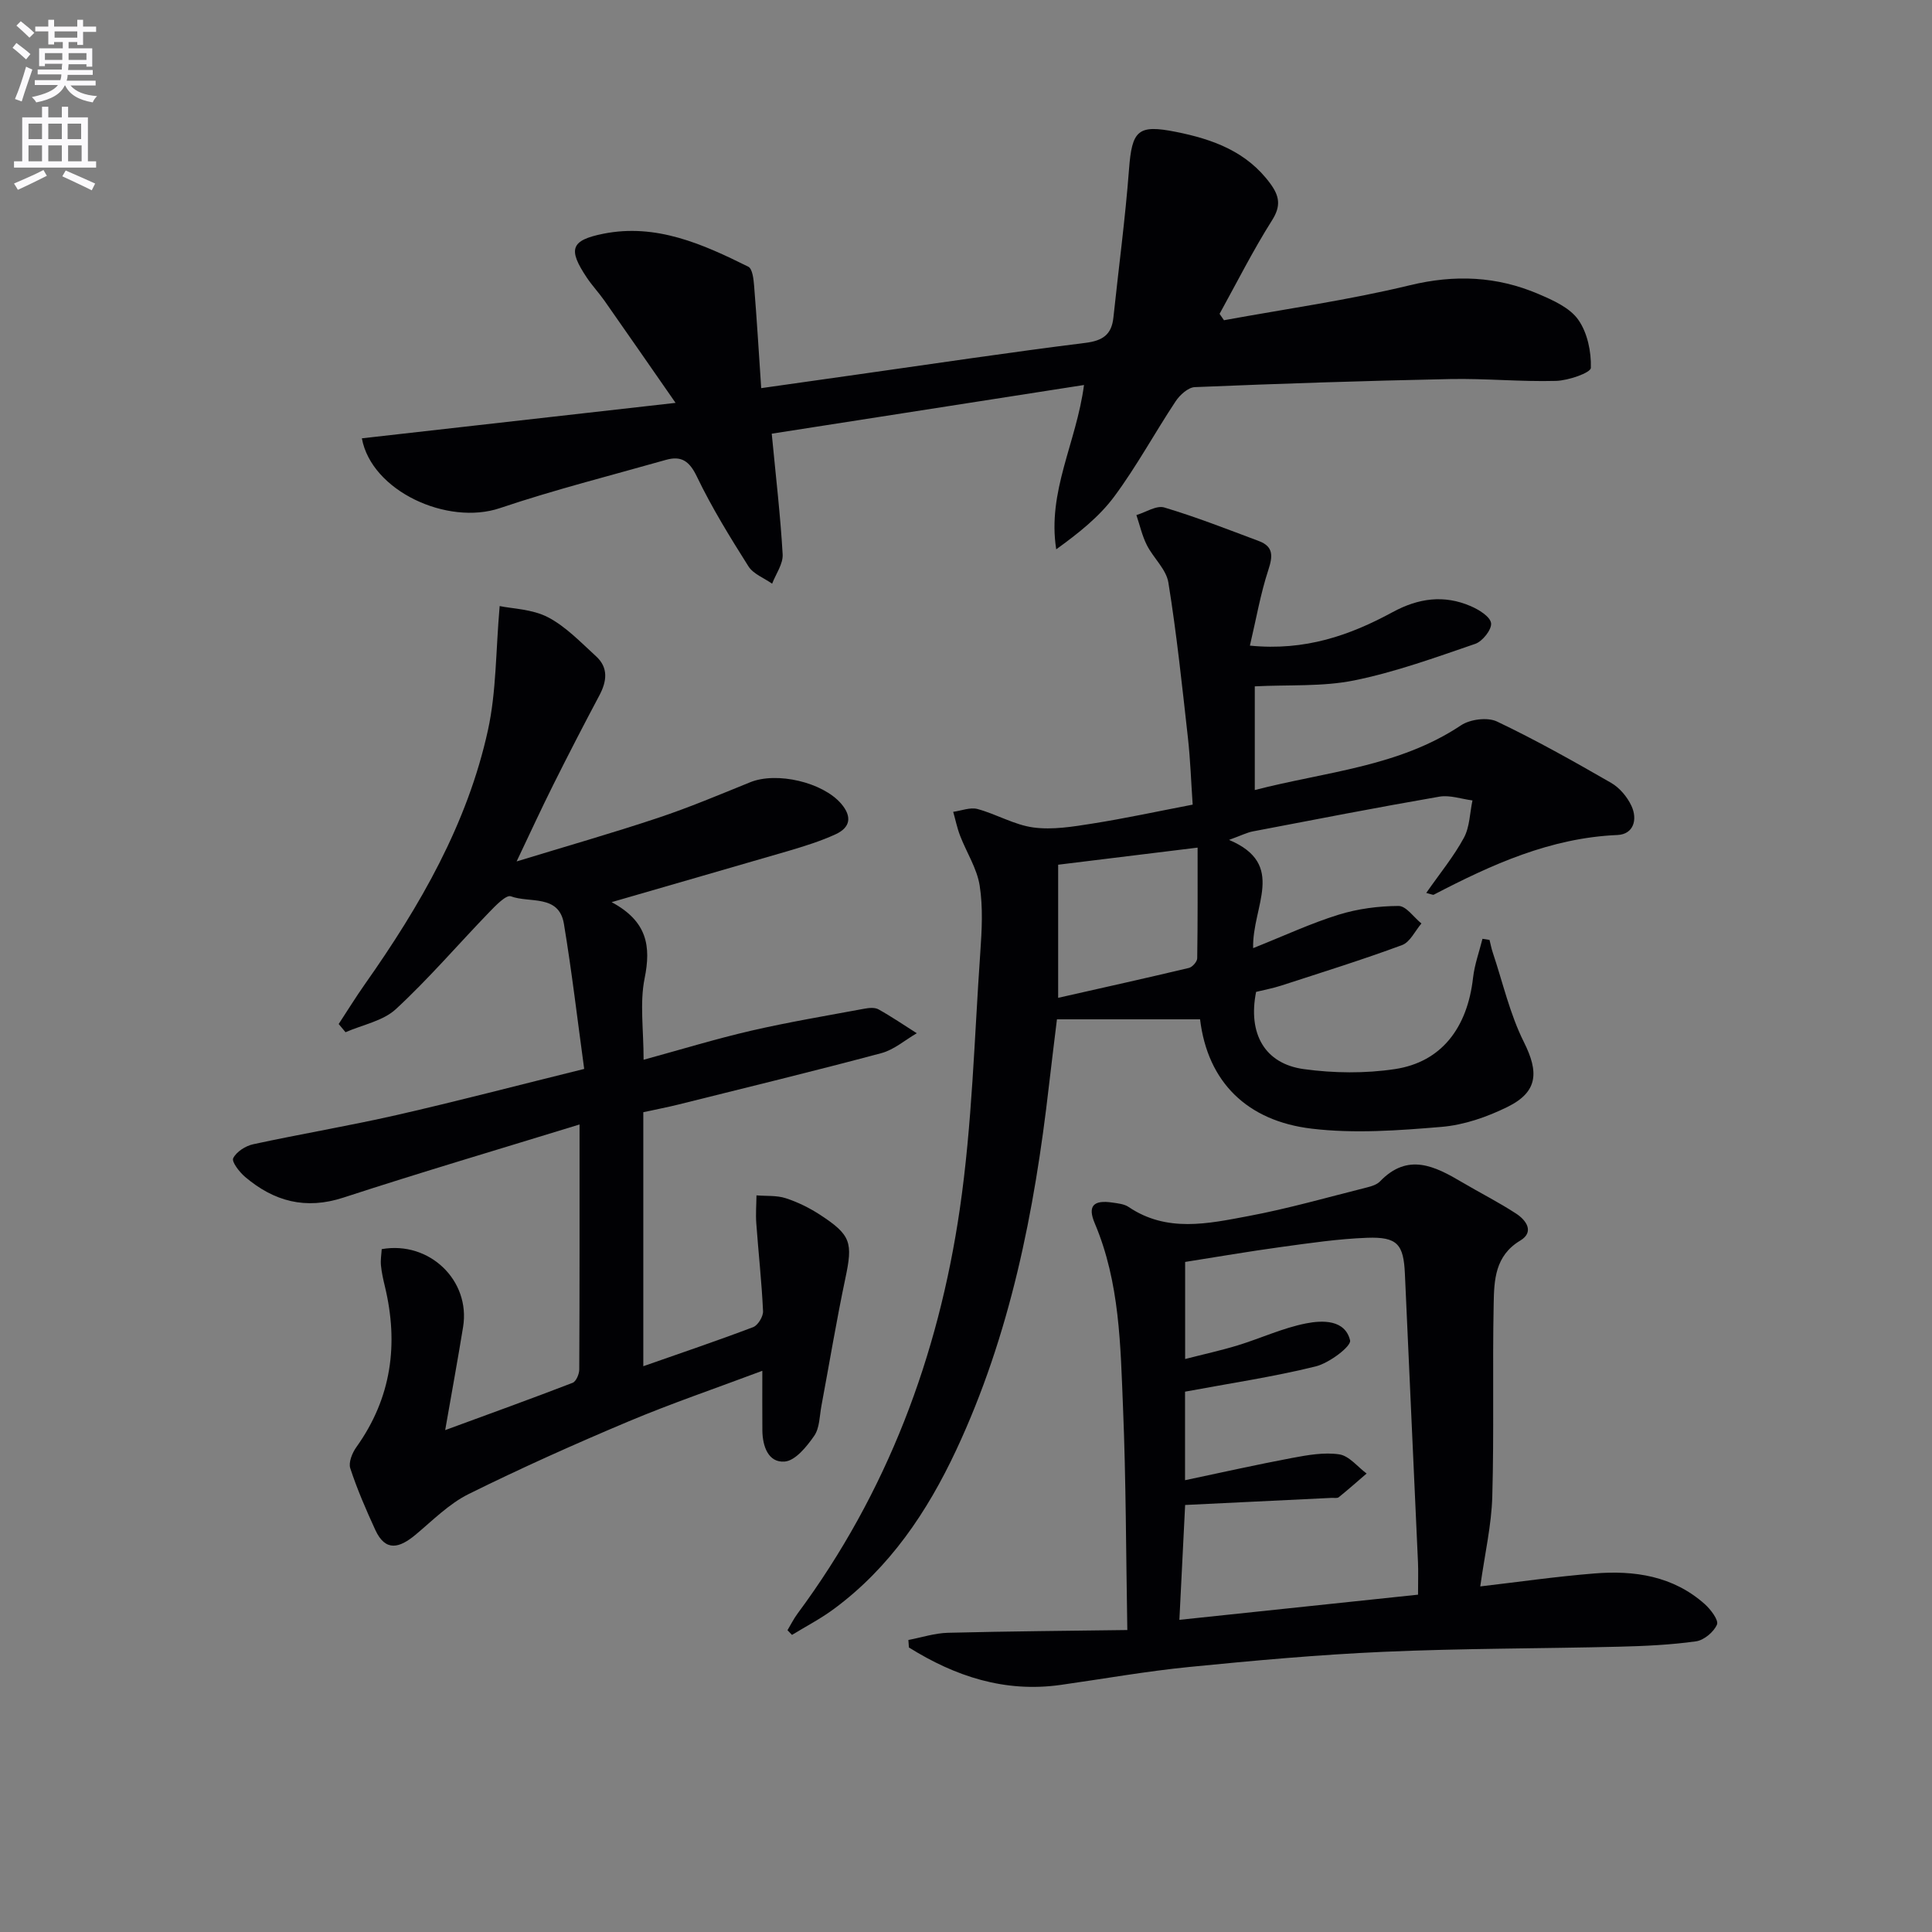 <svg enable-background="new 0 0 400 400" viewBox="0 0 400 400" xmlns="http://www.w3.org/2000/svg"><rect x="0" y="0" width="400" height="400" fill="#808080" stroke="none"/><path d="m2.6 9.9.8-1c.9.7 1.9 1.4 2.9 2.3l-.9 1.1c-1.1-1-2-1.8-2.8-2.4zm.5 10.6c.9-2.1 1.6-4.3 2.3-6.7.4.2.8.4 1.3.6-.7 2.1-1.5 4.3-2.2 6.6zm.3-15.2.9-.9c1 .8 2 1.6 2.8 2.4l-1 1c-.9-.9-1.8-1.7-2.7-2.5zm12.6-1.2h1.2v1.4h2.7v1.1h-2.7v2.7h-1.2v-.6h-1.8v1.3h4.9v3.8h-1.2v-.5h-3.7c0 .4-.1.9-.1 1.2h5.1v1h-5.2c0 .5-.1.9-.2 1.2h6v1h-5.2c1.1 1.3 2.9 2 5.5 2.2-.4.4-.7.8-.9 1.3-2.9-.5-4.8-1.6-5.7-3.5h-.1c-.8 1.7-2.7 2.9-5.9 3.5-.2-.4-.6-.8-.9-1.1 2.8-.6 4.6-1.4 5.4-2.5h-4.8v-1h5.3c.1-.3.2-.7.2-1.2h-4.9v-1h5c0-.4 0-.8.1-1.2h-3.6v.5h-1.2v-3.7h4.9v-1.3h-1.8v.5h-1.2v-2.7h-2.7v-1h2.7v-1.4h1.2v1.4h4.8zm-6.7 8.3h3.6c0-.4 0-.9 0-1.4h-3.6zm1.9-4.6h4.8v-1.3h-4.7v1.3zm6.7 3.2h-3.7v1.4h3.7z" fill="#fbfafc"/><path d="m8.7 22.1h1.3v2.2h2.8v-2.2h1.3v2.2h4.1v9.1h1.7v1.3h-17v-1.3h1.7v-9.1h4.1zm.3 13.1.7 1.2c-1.8.9-3.8 1.9-6 2.9-.2-.4-.5-.8-.8-1.3 2.3-1 4.4-1.9 6.1-2.8zm-3.1-6.4h2.8v-3.2h-2.8zm0 4.6h2.8v-3.3h-2.8zm4.1-4.6h2.8v-3.2h-2.8zm0 4.6h2.8v-3.3h-2.8zm3.6 1.9c2.1.9 4.1 1.8 6.1 2.7l-.7 1.4c-2.2-1.1-4.2-2-6.1-2.9zm3.2-9.7h-2.8v3.2h2.8zm-2.7 7.8h2.8v-3.3h-2.8z" fill="#fbfafc"/><g fill="#010104"><path d="m126.63 186.78c7.39 3.97 8.18 9.11 6.83 15.78-1.03 5.09-.21 10.57-.21 16.85 7.69-2.1 14.93-4.32 22.29-6.02 7.73-1.78 15.57-3.09 23.37-4.54.96-.18 2.18-.31 2.96.12 2.72 1.51 5.3 3.28 7.94 4.95-2.43 1.41-4.71 3.42-7.33 4.12-13.93 3.72-27.94 7.13-41.94 10.62-2.39.6-4.81 1.05-7.35 1.61v52.59c7.81-2.74 15.33-5.28 22.74-8.09.99-.38 2.1-2.2 2.05-3.3-.28-6.08-.96-12.14-1.4-18.22-.14-1.91.02-3.84.04-5.76 2.03.17 4.18-.03 6.07.59 2.5.81 4.94 2.02 7.14 3.46 6.39 4.17 6.75 5.75 5.2 13.09-1.85 8.76-3.31 17.61-4.96 26.42-.4 2.12-.36 4.59-1.5 6.23-1.54 2.22-3.9 5.14-6.1 5.32-3.4.28-4.6-3.17-4.63-6.45-.03-3.82-.01-7.63-.01-12.34-9.55 3.59-18.76 6.72-27.7 10.48-11.17 4.7-22.25 9.66-33.11 15.04-4.07 2.02-7.45 5.47-11.01 8.44-3.24 2.69-6.17 3.62-8.3-1-1.92-4.18-3.76-8.42-5.19-12.78-.4-1.21.41-3.2 1.27-4.39 7.27-10.18 8.77-21.31 5.9-33.25-.35-1.45-.68-2.91-.82-4.38-.11-1.12.1-2.27.16-3.35 9.88-1.75 18.41 6.5 16.85 16.1-1.11 6.85-2.37 13.67-3.71 21.37 9.19-3.38 17.82-6.49 26.38-9.79.73-.28 1.38-1.82 1.38-2.77.08-16.65.06-33.3.06-50.72-16.64 5.12-32.84 9.9-48.89 15.14-7.84 2.56-14.37.78-20.34-4.27-1.18-1-2.84-3.15-2.48-3.88.66-1.34 2.55-2.55 4.12-2.89 9.88-2.14 19.86-3.81 29.71-6.05 12.58-2.87 25.07-6.15 38.84-9.55-1.39-10.12-2.55-20.12-4.2-30.05-1.03-6.17-7.14-4.24-10.98-5.69-.97-.37-3.2 1.96-4.54 3.35-6.43 6.66-12.48 13.73-19.26 20-2.67 2.47-6.9 3.24-10.43 4.79-.47-.57-.95-1.13-1.42-1.7 1.81-2.76 3.55-5.58 5.45-8.28 11.37-16.14 21.2-33.12 25.46-52.59 1.74-7.94 1.6-16.3 2.42-25.66 2.63.55 6.72.62 9.97 2.3 3.72 1.93 6.8 5.19 9.97 8.08 2.63 2.39 2.25 5.22.68 8.16-3.26 6.13-6.45 12.31-9.55 18.52-2.44 4.88-4.72 9.84-7.56 15.81 10.23-3.13 19.84-5.87 29.31-9.03 6.45-2.15 12.73-4.8 19.04-7.36 5.51-2.24 15.01-.01 18.83 4.42 2.32 2.7 1.91 4.93-1.1 6.33-3.14 1.45-6.49 2.48-9.82 3.47-11.73 3.42-23.5 6.8-36.59 10.6z"/><path d="m295.29 184.87c2.83-4.06 5.69-7.53 7.79-11.41 1.22-2.24 1.22-5.14 1.78-7.74-2.29-.29-4.69-1.16-6.86-.78-12.89 2.23-25.74 4.73-38.6 7.19-1.22.23-2.37.83-4.94 1.76 12 5.07 4.75 13.7 4.99 22.41 6.5-2.59 11.97-5.15 17.69-6.92 3.96-1.23 8.26-1.79 12.41-1.81 1.58-.01 3.16 2.35 4.74 3.63-1.32 1.54-2.35 3.86-4.01 4.47-8.24 3.05-16.64 5.66-25 8.38-1.72.56-3.52.89-5.22 1.31-1.72 8.62 1.76 14.88 9.89 15.99 6.19.85 12.71.92 18.88-.01 9.6-1.46 14.98-8.53 16.15-18.91.31-2.73 1.28-5.37 1.95-8.06.49.08.97.15 1.46.23.22.88.39 1.78.68 2.64 2.08 6.21 3.54 12.74 6.45 18.54 3.09 6.18 2.93 10.27-3.4 13.39-4.23 2.09-9.01 3.75-13.67 4.14-8.92.75-18.03 1.42-26.86.37-13.35-1.58-21.56-9.62-23.13-22.64-9.89 0-19.38 0-29.63 0-.48 4-1.1 8.87-1.66 13.75-2.98 26.03-8.02 51.56-19.21 75.46-5.98 12.77-13.77 24.35-25.33 32.88-2.72 2.01-5.76 3.59-8.66 5.36-.31-.32-.62-.65-.93-.97.69-1.15 1.29-2.38 2.09-3.45 18.52-24.99 29.15-53.3 33.59-83.77 2.56-17.54 3-35.39 4.24-53.11.32-4.6.58-9.33-.13-13.84-.56-3.56-2.72-6.86-4.05-10.32-.62-1.6-.96-3.3-1.43-4.95 1.69-.23 3.52-.99 5.04-.58 3.92 1.06 7.62 3.29 11.57 3.82 3.97.53 8.19-.17 12.22-.81 6.71-1.06 13.36-2.5 20.75-3.92-.33-4.78-.48-9.35-.99-13.89-1.2-10.72-2.32-21.45-4.04-32.09-.44-2.75-3.11-5.08-4.46-7.76-.98-1.94-1.46-4.13-2.16-6.21 1.94-.58 4.15-2.06 5.78-1.57 6.63 1.98 13.09 4.52 19.58 6.95 3.05 1.14 2.89 3.13 1.95 6-1.62 4.93-2.5 10.09-3.81 15.65 11.43 1.14 20.72-2.14 29.54-6.93 5.34-2.9 10.63-3.64 16.17-1.25 1.69.73 4.03 2.16 4.22 3.52.18 1.3-1.76 3.77-3.27 4.29-8.26 2.83-16.54 5.84-25.06 7.57-6.55 1.33-13.46.87-20.59 1.23v21.47c14.77-3.82 29.81-4.8 42.71-13.41 1.88-1.25 5.47-1.71 7.43-.78 8.07 3.84 15.88 8.24 23.63 12.7 1.76 1.01 3.34 2.9 4.21 4.76 1.31 2.8.47 5.89-2.9 6.04-13.87.59-26.03 6.11-38.01 12.35-.13.09-.32-.02-1.57-.36zm-76.21-5.84v27.56c9.5-2.15 18.3-4.1 27.07-6.19.72-.17 1.71-1.3 1.72-1.99.12-7.7.08-15.41.08-22.92-10.7 1.31-20.15 2.47-28.87 3.54z"/><path d="m224.43 79.71c-21.99 3.43-43.55 6.79-64.65 10.08.85 8.89 1.8 16.93 2.26 24.99.11 1.98-1.41 4.05-2.18 6.07-1.66-1.18-3.89-2-4.9-3.59-3.81-6.03-7.58-12.14-10.66-18.55-1.54-3.22-3.2-4.41-6.42-3.5-11.48 3.26-23.08 6.18-34.38 9.99-10.84 3.66-26.58-3.51-28.58-14.45 21.17-2.39 42.31-4.78 64.95-7.34-5.38-7.73-10.04-14.48-14.75-21.19-1.15-1.63-2.53-3.1-3.64-4.76-3.9-5.84-3.37-7.71 3.44-9.07 10.91-2.18 20.58 2.14 30.01 6.83.86.43 1.09 2.57 1.2 3.95.55 6.77.96 13.56 1.47 21.19 6.79-.96 13.28-1.88 19.77-2.8 15.78-2.23 31.53-4.6 47.34-6.57 3.61-.45 5.44-1.71 5.81-5.26 1.08-10.22 2.45-20.42 3.23-30.66.61-8.1 1.83-9.34 9.7-7.77 7.67 1.53 14.71 4.08 19.58 10.75 1.85 2.54 2.23 4.57.34 7.55-3.95 6.25-7.29 12.89-10.87 19.38.3.44.61.88.91 1.32 12.84-2.35 25.81-4.17 38.48-7.24 9.32-2.26 18.04-1.87 26.66 1.82 2.99 1.28 6.45 2.82 8.2 5.3 1.91 2.69 2.72 6.63 2.62 9.98-.03 1.02-4.66 2.63-7.22 2.7-7.3.2-14.63-.53-21.93-.38-17.62.36-35.24.94-52.85 1.67-1.38.06-3.1 1.62-3.97 2.94-4.32 6.51-8.05 13.43-12.69 19.69-3.15 4.25-7.46 7.65-12.03 10.95-1.89-11.96 4.18-22.07 5.75-34.02z"/><path d="m306.47 328.45c7.52-.87 15.54-2.03 23.6-2.68 8.32-.68 16.33.51 22.88 6.34 1.23 1.1 2.92 3.33 2.53 4.24-.66 1.54-2.69 3.24-4.34 3.47-5.24.73-10.57.98-15.88 1.11-16.26.4-32.54.34-48.79 1.06-13.44.59-26.86 1.81-40.26 3.14-8.9.88-17.73 2.46-26.59 3.71-11.59 1.64-21.85-1.76-31.44-7.75-.04-.52-.08-1.03-.11-1.55 2.73-.52 5.45-1.42 8.2-1.49 12.76-.32 25.53-.41 37.13-.57-.28-16.03-.27-31.04-.89-46.03-.53-12.9-.66-25.92-5.85-38.17-1.53-3.6-.28-4.89 3.66-4.3 1.14.17 2.44.29 3.35.91 7.92 5.35 16.46 3.45 24.77 1.89 8.28-1.55 16.41-3.89 24.59-5.94.95-.24 2.05-.58 2.69-1.25 5.77-5.99 11.35-3.15 16.99.18 3.72 2.2 7.6 4.15 11.21 6.51 2.06 1.35 3.81 3.78.83 5.57-5.23 3.13-5.41 8.18-5.5 13.07-.27 13.32.09 26.66-.29 39.97-.17 5.87-1.52 11.69-2.49 18.56zm-62.29 6.92c16.74-1.76 32.97-3.48 49.41-5.21 0-3.05.07-4.86-.01-6.67-.89-19.92-1.83-39.83-2.71-59.75-.27-6.11-1.54-7.7-7.83-7.47-5.95.22-11.89 1.1-17.81 1.91-6.67.91-13.3 2.06-19.86 3.09v20.1c3.92-1.01 7.47-1.78 10.93-2.84 4.72-1.45 9.27-3.58 14.08-4.53 3.43-.68 8.1-.81 9.14 3.51.29 1.22-4.32 4.7-7.12 5.39-8.78 2.17-17.77 3.5-27.05 5.23v18.33c7.65-1.61 14.89-3.24 22.18-4.61 3.21-.6 6.61-1.21 9.76-.74 2.04.31 3.78 2.58 5.65 3.97-1.91 1.64-3.8 3.32-5.76 4.9-.32.26-.97.12-1.47.14-10 .49-20.01.97-30.34 1.47-.36 7.1-.76 15.16-1.19 23.78z"/></g></svg>
